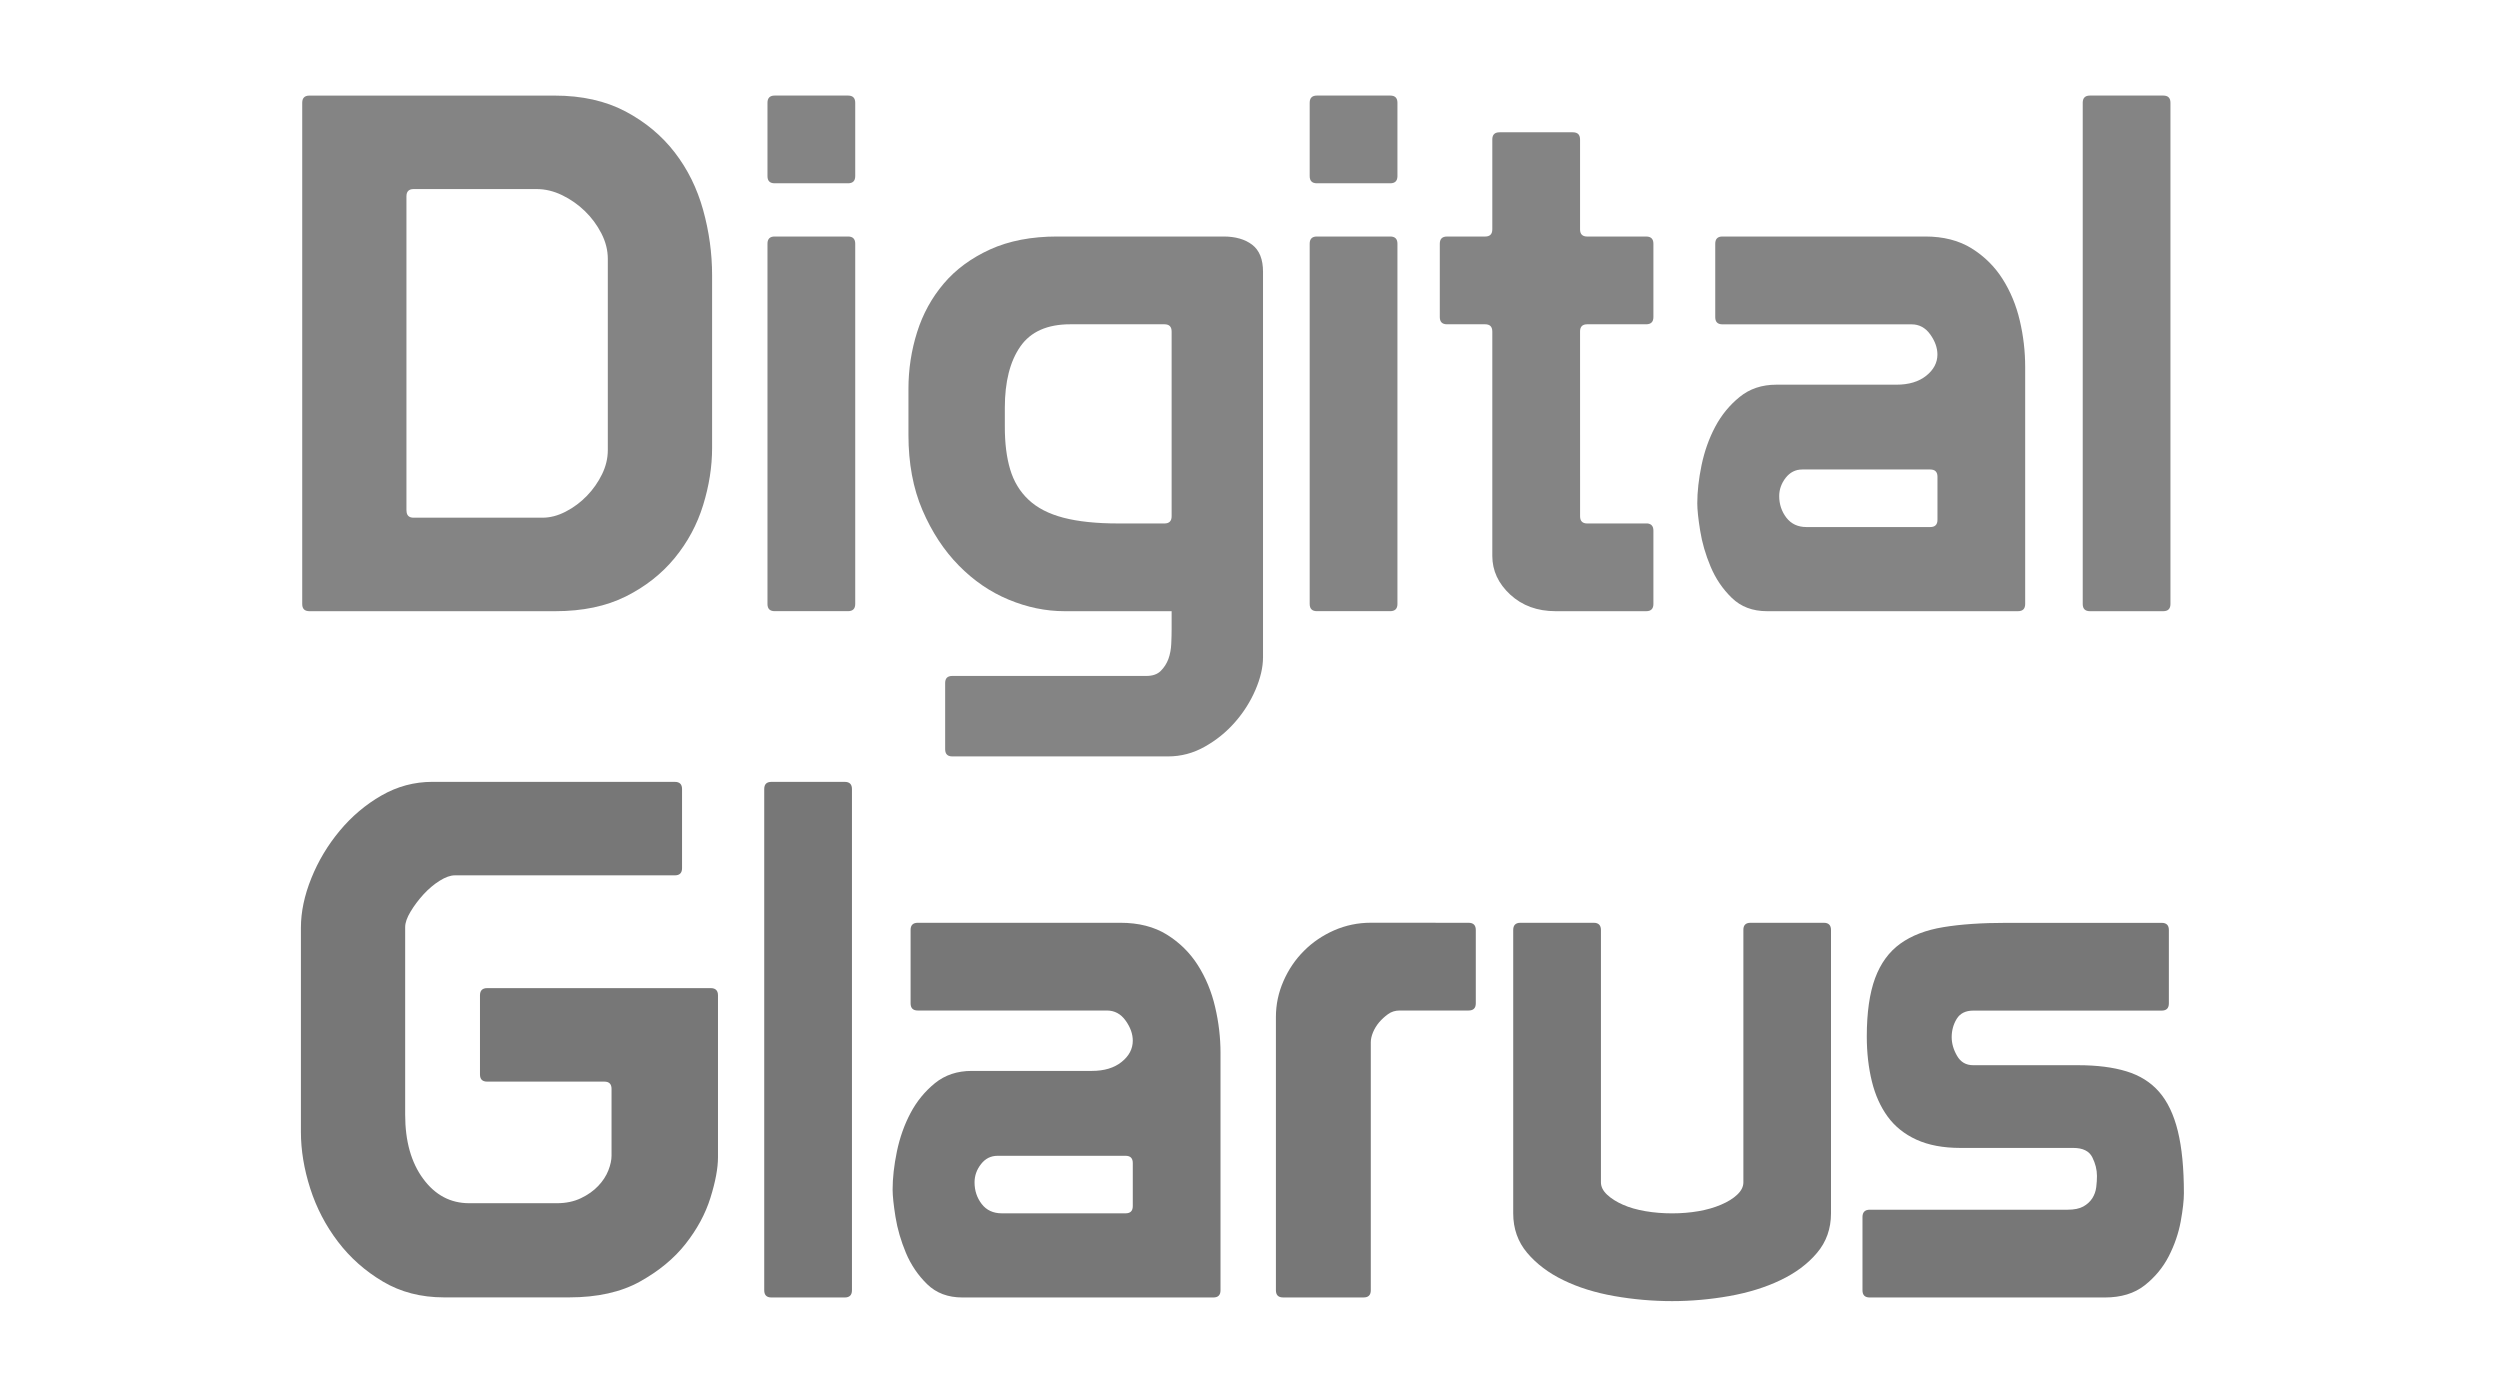 <?xml version="1.0" encoding="utf-8"?>
<!-- Generator: Adobe Illustrator 16.0.0, SVG Export Plug-In . SVG Version: 6.00 Build 0)  -->
<!DOCTYPE svg PUBLIC "-//W3C//DTD SVG 1.1//EN" "http://www.w3.org/Graphics/SVG/1.1/DTD/svg11.dtd">
<svg version="1.1" id="Layer_1" xmlns="http://www.w3.org/2000/svg" xmlns:xlink="http://www.w3.org/1999/xlink" x="0px" y="0px"
	 width="88px" height="48.333px" viewBox="254.14 397.445 88 48.333" enable-background="new 254.14 397.445 88 48.333"
	 xml:space="preserve">
<path fill="#777777" d="M277.895,424.967c0.169,0,0.253,0.085,0.253,0.252v2.785c0,0.169-0.084,0.253-0.253,0.253h-7.746
	c-0.152,0-0.329,0.063-0.531,0.189c-0.203,0.127-0.393,0.288-0.57,0.48c-0.177,0.195-0.329,0.396-0.456,0.608
	c-0.127,0.211-0.19,0.391-0.19,0.544v6.606c0,0.928,0.21,1.68,0.633,2.253c0.421,0.574,0.962,0.861,1.62,0.861h3.088
	c0.32,0,0.603-0.06,0.848-0.178c0.245-0.117,0.447-0.261,0.607-0.431c0.16-0.168,0.278-0.349,0.355-0.543
	c0.076-0.194,0.113-0.368,0.113-0.52v-2.354c0-0.169-0.084-0.254-0.252-0.254h-4.126c-0.169,0-0.253-0.084-0.253-0.252v-2.785
	c0-0.168,0.084-0.254,0.253-0.254h7.871c0.169,0,0.254,0.086,0.254,0.254v5.695c0,0.39-0.089,0.865-0.266,1.432
	c-0.177,0.566-0.468,1.104-0.873,1.619c-0.405,0.516-0.941,0.958-1.607,1.329c-0.667,0.371-1.498,0.557-2.493,0.557h-4.405
	c-0.81,0-1.527-0.186-2.151-0.557c-0.625-0.37-1.152-0.838-1.583-1.404c-0.43-0.566-0.756-1.189-0.975-1.873
	c-0.219-0.685-0.328-1.347-0.328-1.986v-7.19c0-0.557,0.122-1.139,0.367-1.745c0.244-0.607,0.578-1.164,1-1.671
	c0.421-0.506,0.911-0.92,1.468-1.24c0.557-0.32,1.155-0.481,1.797-0.481h5.24H277.895L277.895,424.967z"/>
<path fill="#777777" d="M281.293,424.967h2.583c0.169,0,0.253,0.085,0.253,0.252v15.011v0.051v2.581
	c0,0.169-0.084,0.254-0.253,0.254h-2.583c-0.168,0-0.252-0.085-0.252-0.254v-2.581v-0.051v-15.011
	C281.041,425.051,281.125,424.967,281.293,424.967z"/>
<path fill="#777777" d="M286.445,429.927h7.138c0.641,0,1.186,0.14,1.633,0.418s0.811,0.638,1.089,1.076
	c0.278,0.439,0.481,0.928,0.607,1.469c0.127,0.539,0.19,1.08,0.19,1.619v8.354c0,0.17-0.085,0.253-0.253,0.253h-8.834
	c-0.506,0-0.919-0.155-1.24-0.468s-0.569-0.68-0.747-1.102c-0.176-0.422-0.299-0.844-0.367-1.266
	c-0.067-0.421-0.101-0.742-0.101-0.962c0-0.405,0.05-0.853,0.151-1.342c0.102-0.489,0.261-0.94,0.481-1.354
	c0.219-0.414,0.507-0.764,0.861-1.052c0.354-0.286,0.784-0.429,1.291-0.429h4.228c0.438,0,0.788-0.105,1.05-0.317
	c0.262-0.209,0.392-0.459,0.392-0.747c0-0.235-0.083-0.471-0.253-0.708c-0.168-0.235-0.388-0.354-0.658-0.354h-6.658
	c-0.168,0-0.252-0.085-0.252-0.253v-2.583C286.192,430.012,286.277,429.927,286.445,429.927z M293.761,440.154
	c0.168,0,0.253-0.084,0.253-0.253v-1.519c0-0.169-0.085-0.253-0.253-0.253h-4.506c-0.237,0-0.431,0.097-0.582,0.291
	c-0.152,0.193-0.229,0.408-0.229,0.645c0,0.288,0.083,0.541,0.252,0.761c0.169,0.219,0.406,0.328,0.709,0.328H293.761
	L293.761,440.154z"/>
<path fill="#777777" d="M305.833,429.927c0.171,0,0.255,0.086,0.255,0.254v2.581c0,0.169-0.084,0.253-0.255,0.253h-2.428
	c-0.152,0-0.289,0.043-0.405,0.127c-0.119,0.085-0.225,0.183-0.317,0.291c-0.092,0.109-0.163,0.229-0.215,0.354
	c-0.051,0.127-0.076,0.24-0.076,0.343v8.732c0,0.17-0.085,0.253-0.253,0.253h-2.835c-0.169,0-0.252-0.085-0.252-0.253v-9.619
	c0-0.438,0.089-0.86,0.267-1.266c0.176-0.403,0.417-0.759,0.721-1.062c0.302-0.304,0.658-0.544,1.063-0.723
	c0.405-0.176,0.834-0.267,1.29-0.267L305.833,429.927L305.833,429.927L305.833,429.927z"/>
<path fill="#777777" d="M315.758,429.927h2.581c0.169,0,0.252,0.086,0.252,0.254v9.973c0,0.54-0.164,1.005-0.492,1.392
	c-0.328,0.39-0.76,0.71-1.291,0.963c-0.531,0.254-1.131,0.438-1.797,0.557c-0.667,0.118-1.339,0.178-2.013,0.178
	c-0.691,0-1.371-0.061-2.038-0.178c-0.667-0.118-1.263-0.303-1.784-0.557c-0.524-0.253-0.949-0.573-1.279-0.963
	c-0.328-0.389-0.492-0.852-0.492-1.392v-9.973c0-0.169,0.084-0.254,0.253-0.254h2.582c0.168,0,0.253,0.086,0.253,0.254v8.884
	c0,0.152,0.072,0.296,0.215,0.431c0.144,0.136,0.33,0.253,0.558,0.354c0.227,0.101,0.492,0.177,0.797,0.229s0.616,0.076,0.937,0.076
	c0.321,0,0.629-0.025,0.924-0.076c0.296-0.051,0.562-0.128,0.797-0.229c0.238-0.101,0.427-0.218,0.57-0.354
	c0.143-0.135,0.216-0.278,0.216-0.431v-8.884C315.504,430.012,315.588,429.927,315.758,429.927z"/>
<path fill="#777777" d="M319.955,440.027h6.96c0.236,0,0.421-0.037,0.557-0.113c0.136-0.075,0.241-0.173,0.317-0.29
	c0.075-0.118,0.122-0.25,0.139-0.394c0.018-0.143,0.025-0.272,0.025-0.391c0-0.219-0.054-0.439-0.164-0.658s-0.333-0.329-0.67-0.329
	h-3.975c-0.607,0-1.123-0.098-1.545-0.291s-0.759-0.464-1.012-0.81c-0.253-0.347-0.439-0.76-0.557-1.241
	c-0.118-0.48-0.179-1.007-0.179-1.581c0-0.844,0.099-1.527,0.292-2.051c0.194-0.523,0.489-0.928,0.886-1.215s0.903-0.482,1.52-0.583
	c0.616-0.102,1.354-0.151,2.216-0.151h5.466c0.169,0,0.253,0.085,0.253,0.252v2.584c0,0.167-0.084,0.253-0.253,0.253h-6.632
	c-0.27,0-0.464,0.097-0.583,0.29c-0.118,0.194-0.177,0.41-0.177,0.646c0,0.218,0.063,0.438,0.189,0.656
	c0.128,0.222,0.316,0.33,0.569,0.33h3.695c0.659,0,1.225,0.071,1.696,0.215c0.473,0.144,0.857,0.384,1.152,0.722
	s0.516,0.798,0.659,1.38c0.143,0.582,0.214,1.312,0.214,2.189c0,0.253-0.038,0.586-0.113,0.999
	c-0.077,0.414-0.216,0.821-0.418,1.216c-0.202,0.396-0.486,0.739-0.847,1.025c-0.364,0.287-0.832,0.43-1.405,0.43h-8.277
	c-0.169,0-0.254-0.084-0.254-0.253v-2.583C319.701,440.113,319.786,440.027,319.955,440.027z"/>
<g opacity="0.9">
	<path fill="#777777" d="M264.778,418.706v-17.643c0-0.169,0.085-0.253,0.253-0.253h8.632c0.961,0,1.792,0.187,2.494,0.557
		c0.7,0.372,1.278,0.853,1.733,1.443c0.456,0.591,0.789,1.266,1,2.025c0.211,0.759,0.316,1.527,0.316,2.304v6.075
		c0,0.658-0.105,1.329-0.316,2.012c-0.21,0.683-0.544,1.304-1,1.86s-1.03,1.008-1.721,1.354c-0.692,0.345-1.519,0.519-2.48,0.519
		h-8.658C264.862,418.959,264.778,418.875,264.778,418.706z M268.449,415.415c0,0.169,0.083,0.253,0.252,0.253h4.531
		c0.271,0,0.545-0.071,0.823-0.215c0.278-0.144,0.527-0.33,0.747-0.558c0.219-0.227,0.396-0.481,0.531-0.759
		c0.135-0.278,0.202-0.561,0.202-0.848v-6.733c0-0.304-0.076-0.603-0.228-0.898c-0.152-0.295-0.346-0.557-0.582-0.784
		c-0.236-0.229-0.502-0.414-0.798-0.558c-0.295-0.143-0.595-0.215-0.898-0.215H268.7c-0.168,0-0.253,0.085-0.253,0.254v11.062
		H268.449L268.449,415.415z"/>
	<path fill="#777777" d="M281.408,400.809h2.583c0.168,0,0.253,0.084,0.253,0.253v2.582c0,0.169-0.085,0.253-0.253,0.253h-2.583
		c-0.169,0-0.253-0.084-0.253-0.253v-2.582C281.155,400.894,281.24,400.809,281.408,400.809z M281.155,406.023
		c0-0.168,0.085-0.253,0.253-0.253h2.583c0.168,0,0.253,0.085,0.253,0.253v12.682c0,0.169-0.085,0.253-0.253,0.253h-2.583
		c-0.169,0-0.253-0.084-0.253-0.253V406.023z"/>
	<path fill="#777777" d="M287.66,421.238h6.834c0.219,0,0.388-0.06,0.506-0.178c0.118-0.118,0.207-0.258,0.267-0.417
		c0.058-0.162,0.092-0.338,0.101-0.532c0.009-0.194,0.013-0.367,0.013-0.519v-0.633h-3.771c-0.658,0-1.312-0.135-1.962-0.405
		c-0.649-0.269-1.236-0.67-1.759-1.203c-0.523-0.532-0.949-1.182-1.279-1.949c-0.329-0.767-0.493-1.649-0.493-2.646v-1.62
		c0-0.691,0.102-1.358,0.305-2c0.202-0.641,0.515-1.21,0.937-1.708c0.421-0.497,0.966-0.899,1.632-1.203
		c0.667-0.303,1.457-0.455,2.367-0.455h5.847c0.421,0,0.759,0.097,1.013,0.291c0.253,0.195,0.38,0.511,0.38,0.95v13.568
		c0,0.354-0.089,0.737-0.267,1.151c-0.178,0.413-0.418,0.794-0.722,1.139c-0.304,0.347-0.658,0.633-1.063,0.86
		c-0.404,0.229-0.835,0.342-1.291,0.342h-7.594c-0.168,0-0.252-0.084-0.252-0.254v-2.327
		C287.408,421.321,287.492,421.238,287.66,421.238z M289.699,413.972c0.126,0.422,0.34,0.777,0.645,1.063
		c0.304,0.288,0.712,0.498,1.227,0.633c0.515,0.135,1.161,0.203,1.937,0.203h1.621c0.168,0,0.252-0.084,0.252-0.253v-6.505
		c0-0.168-0.084-0.253-0.252-0.253h-3.316c-0.81,0-1.397,0.262-1.759,0.785c-0.363,0.523-0.544,1.24-0.544,2.152v0.658
		C289.508,413.043,289.572,413.551,289.699,413.972z"/>
	<path fill="#777777" d="M300.494,400.809h2.583c0.168,0,0.253,0.084,0.253,0.253v2.582c0,0.169-0.085,0.253-0.253,0.253h-2.583
		c-0.168,0-0.253-0.084-0.253-0.253v-2.582C300.241,400.894,300.326,400.809,300.494,400.809z M300.241,406.023
		c0-0.168,0.085-0.253,0.253-0.253h2.582c0.169,0,0.254,0.085,0.254,0.253v12.682c0,0.169-0.086,0.253-0.254,0.253h-2.582
		c-0.168,0-0.253-0.084-0.253-0.253V406.023z"/>
	<path fill="#777777" d="M309.759,415.618c0,0.168,0.083,0.253,0.251,0.253h2.127c0.135,0.017,0.203,0.101,0.203,0.253v2.582
		c0,0.169-0.086,0.253-0.253,0.253h-3.189c-0.642,0-1.174-0.194-1.596-0.582c-0.421-0.389-0.633-0.844-0.633-1.367v-7.897
		c0-0.169-0.085-0.253-0.253-0.253h-1.341c-0.17,0-0.254-0.084-0.254-0.253v-2.583c0-0.168,0.084-0.253,0.254-0.253h1.341
		c0.168,0,0.253-0.083,0.253-0.252v-3.164c0-0.169,0.085-0.253,0.253-0.253h2.582c0.169,0,0.254,0.084,0.254,0.253v3.164
		c0,0.169,0.084,0.252,0.252,0.252h2.077c0.168,0,0.253,0.085,0.253,0.253v2.583c0,0.169-0.086,0.253-0.253,0.253h-2.077
		c-0.168,0-0.252,0.084-0.252,0.253L309.759,415.618L309.759,415.618L309.759,415.618z"/>
	<path fill="#777777" d="M314.77,405.77h7.138c0.643,0,1.186,0.14,1.634,0.418c0.446,0.278,0.81,0.638,1.088,1.076
		c0.278,0.439,0.481,0.928,0.607,1.468c0.127,0.541,0.189,1.081,0.189,1.621v8.353c0,0.169-0.084,0.253-0.254,0.253h-8.833
		c-0.506,0-0.92-0.156-1.241-0.469c-0.321-0.312-0.569-0.679-0.746-1.101s-0.3-0.844-0.367-1.266
		c-0.068-0.421-0.101-0.742-0.101-0.961c0-0.405,0.049-0.852,0.15-1.341c0.102-0.489,0.262-0.94,0.481-1.354
		c0.22-0.413,0.507-0.764,0.861-1.05c0.354-0.288,0.784-0.431,1.29-0.431h4.229c0.438,0,0.788-0.106,1.049-0.316
		c0.262-0.21,0.393-0.459,0.393-0.746c0-0.236-0.085-0.473-0.253-0.708c-0.17-0.236-0.388-0.354-0.658-0.354h-6.656
		c-0.17,0-0.254-0.085-0.254-0.253v-2.582C314.516,405.855,314.6,405.77,314.77,405.77z M322.085,415.997
		c0.168,0,0.254-0.084,0.254-0.253v-1.519c0-0.168-0.085-0.254-0.254-0.254h-4.506c-0.236,0-0.429,0.098-0.582,0.292
		c-0.151,0.194-0.229,0.409-0.229,0.645c0,0.287,0.086,0.541,0.253,0.76c0.17,0.219,0.405,0.329,0.709,0.329L322.085,415.997
		L322.085,415.997L322.085,415.997z"/>
	<path fill="#777777" d="M327.705,400.809h2.582c0.169,0,0.253,0.084,0.253,0.253v15.011v0.05v2.582
		c0,0.169-0.085,0.254-0.253,0.254h-2.582c-0.169,0-0.253-0.085-0.253-0.254v-2.582v-0.05v-15.011
		C327.452,400.894,327.536,400.809,327.705,400.809z"/>
</g>
</svg>
